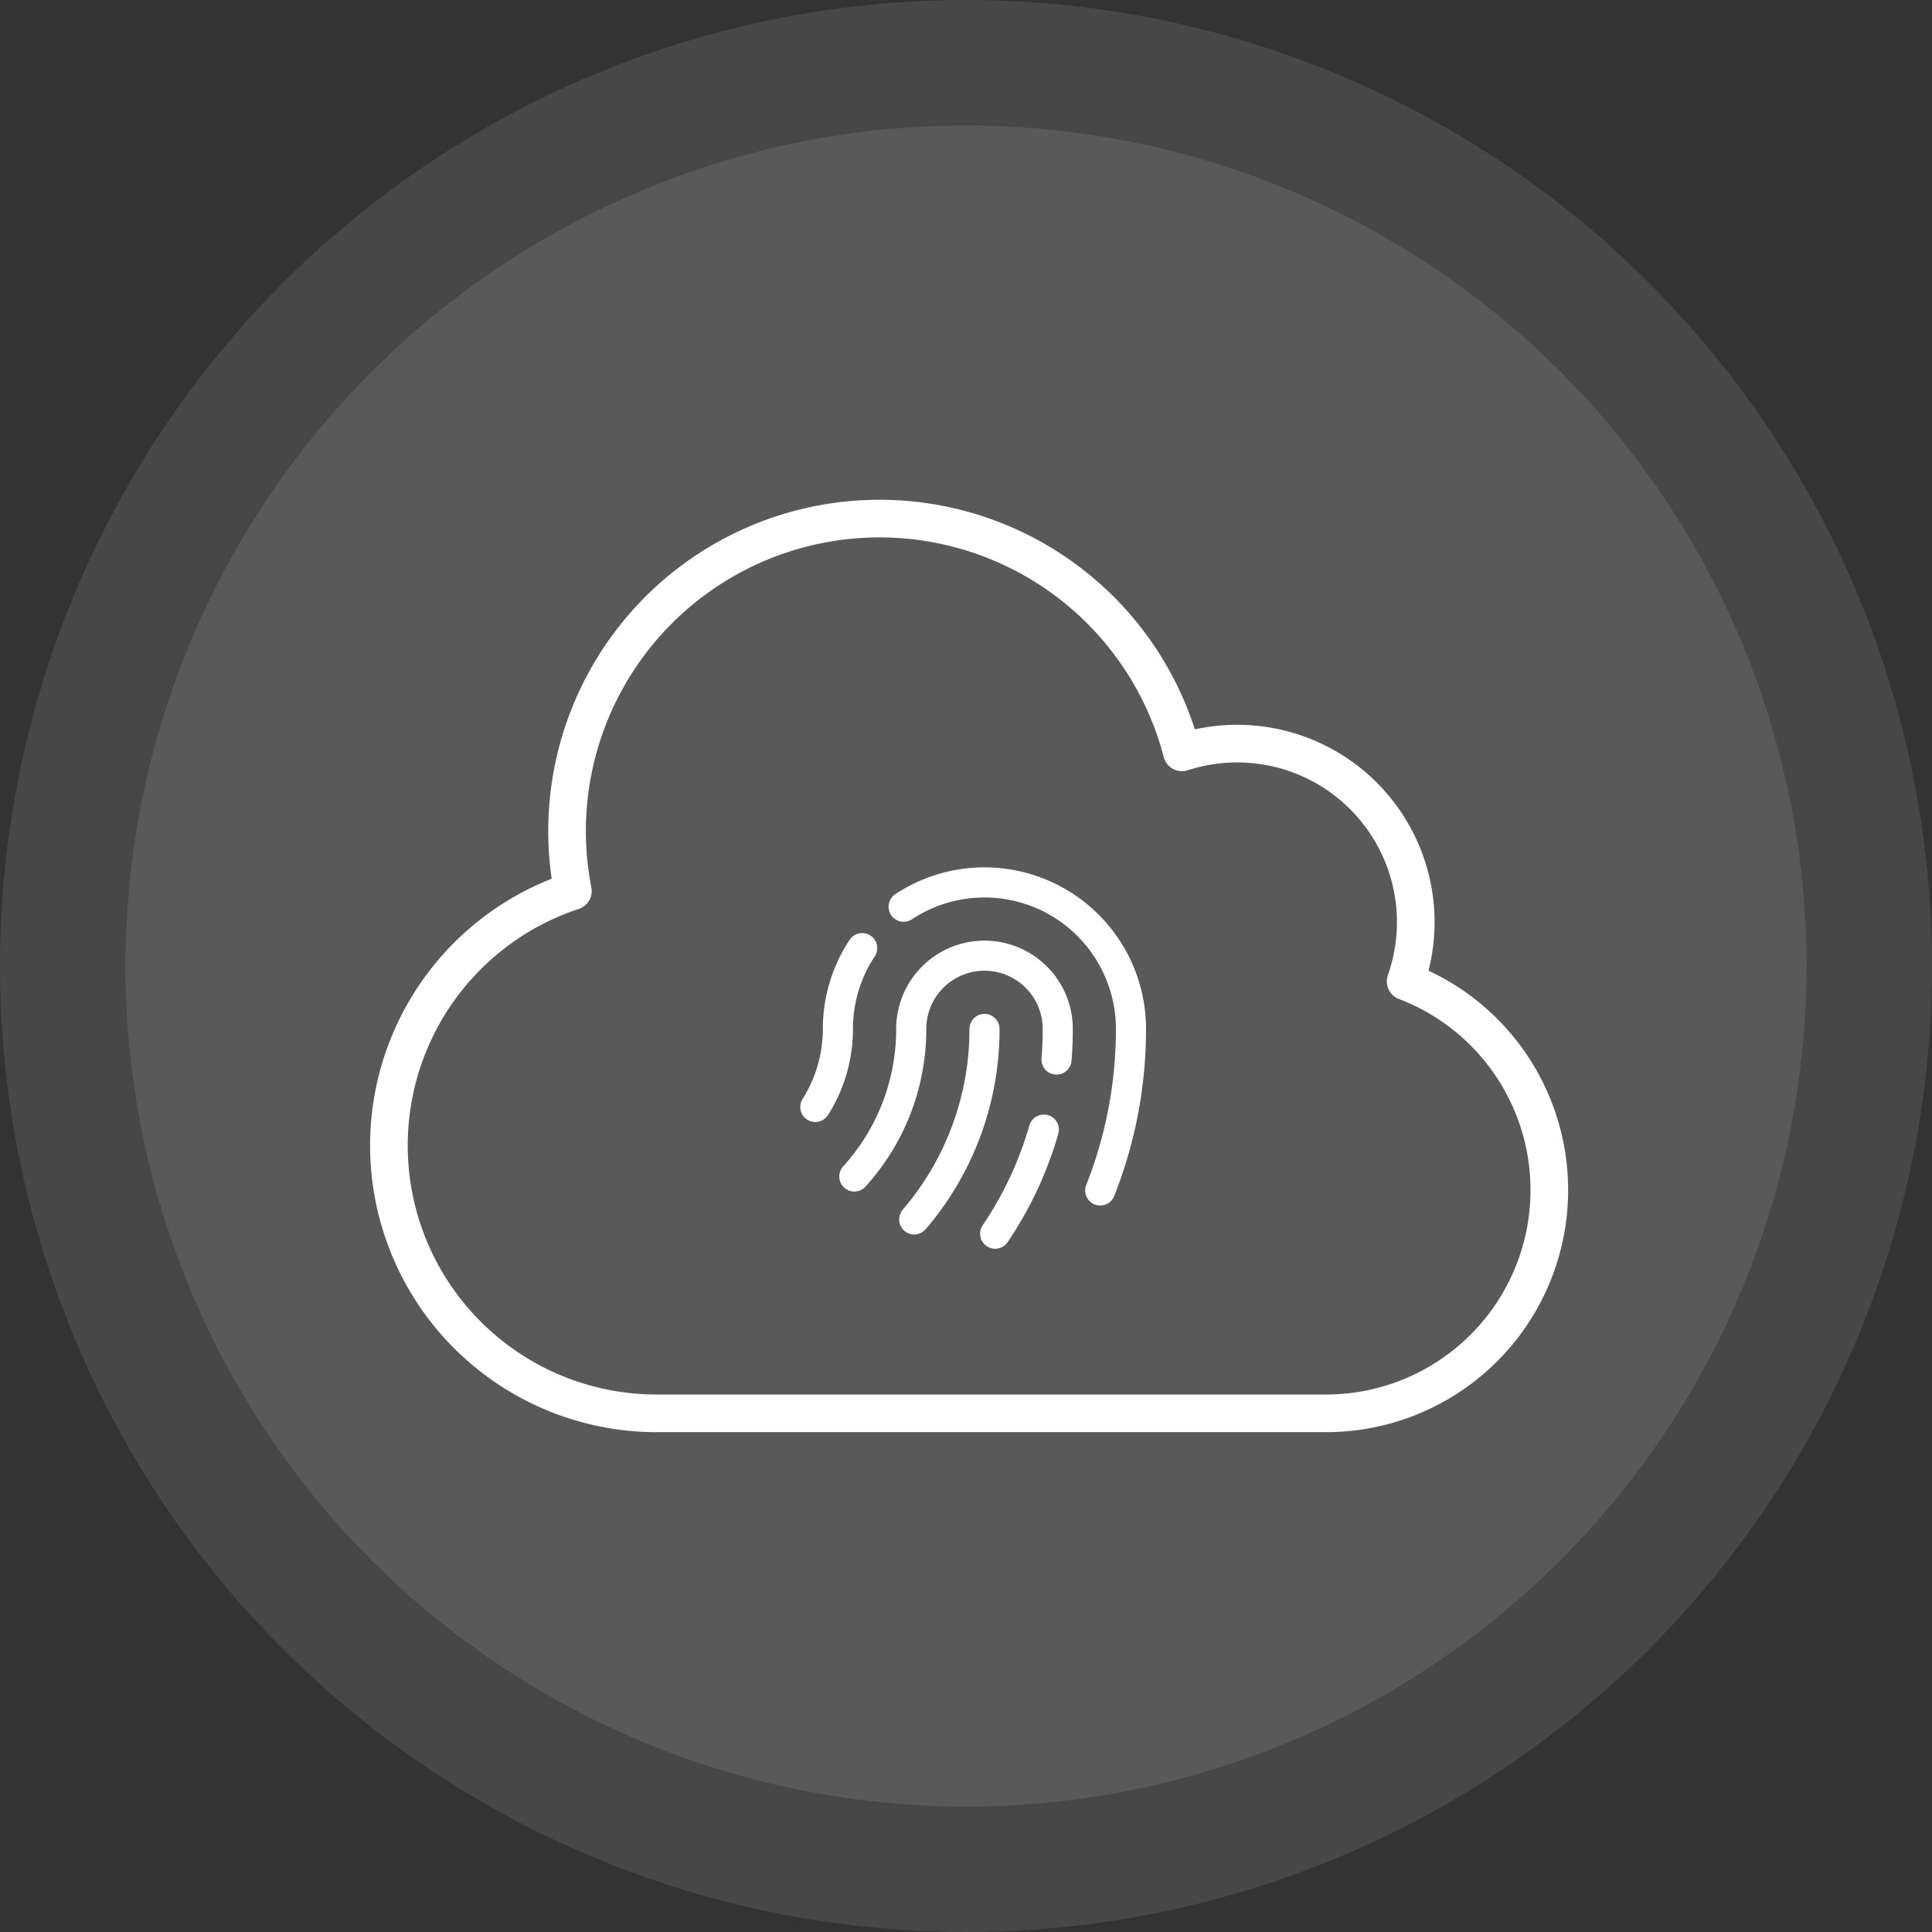 <?xml version="1.0" encoding="UTF-8"?>
<svg xmlns="http://www.w3.org/2000/svg" width="77" height="77" viewBox="0 0 77 77">
  <rect x="0" y="0" width="77" height="77" fill="#333333" stroke="none"/>
  <g id="Group_147" data-name="Group 147" transform="translate(-847 -2938)">
    <circle id="Ellipse_14" data-name="Ellipse 14" cx="38.5" cy="38.5" r="38.5" transform="translate(847 2938)" fill="rgba(255,255,255,0.27)" opacity="0.371"></circle>
    <circle id="Ellipse_6" data-name="Ellipse 6" cx="33.5" cy="33.5" r="33.5" transform="translate(852 2943)" fill="rgba(255,255,255,0.27)" opacity="0.371"></circle>
    <path id="Path_1268" data-name="Path 1268" d="M6.865,3.968a5.84,5.84,0,0,1,9.06,4.872A17.466,17.466,0,0,1,14.7,15.277M5.212,5.619a5.812,5.812,0,0,0-.967,3.22,5.812,5.812,0,0,1-.9,3.109M4.9,14.72a8.727,8.727,0,0,0,2.267-5.88,2.92,2.92,0,0,1,5.84,0q0,.615-.05,1.219m-2.87-1.219a11.632,11.632,0,0,1-2.8,7.591m5.165-3.579A14.534,14.534,0,0,1,10.512,17" transform="translate(876.15 2970.169)" fill="none" stroke="#fff" stroke-linecap="round" stroke-linejoin="round" stroke-width="1.2"></path>
    <path id="Path_1269" data-name="Path 1269" d="M2.25,29.451A10.675,10.675,0,0,0,12.925,40.126H39.612a8.9,8.9,0,0,0,3.16-17.215,7.116,7.116,0,0,0-8.915-9.128A12.454,12.454,0,0,0,9.582,19.31,10.679,10.679,0,0,0,2.25,29.451Z" transform="translate(860.25 2954.203)" fill="none" stroke="#fff" stroke-linecap="round" stroke-linejoin="round" stroke-width="1.5"></path>
  </g>
</svg>
